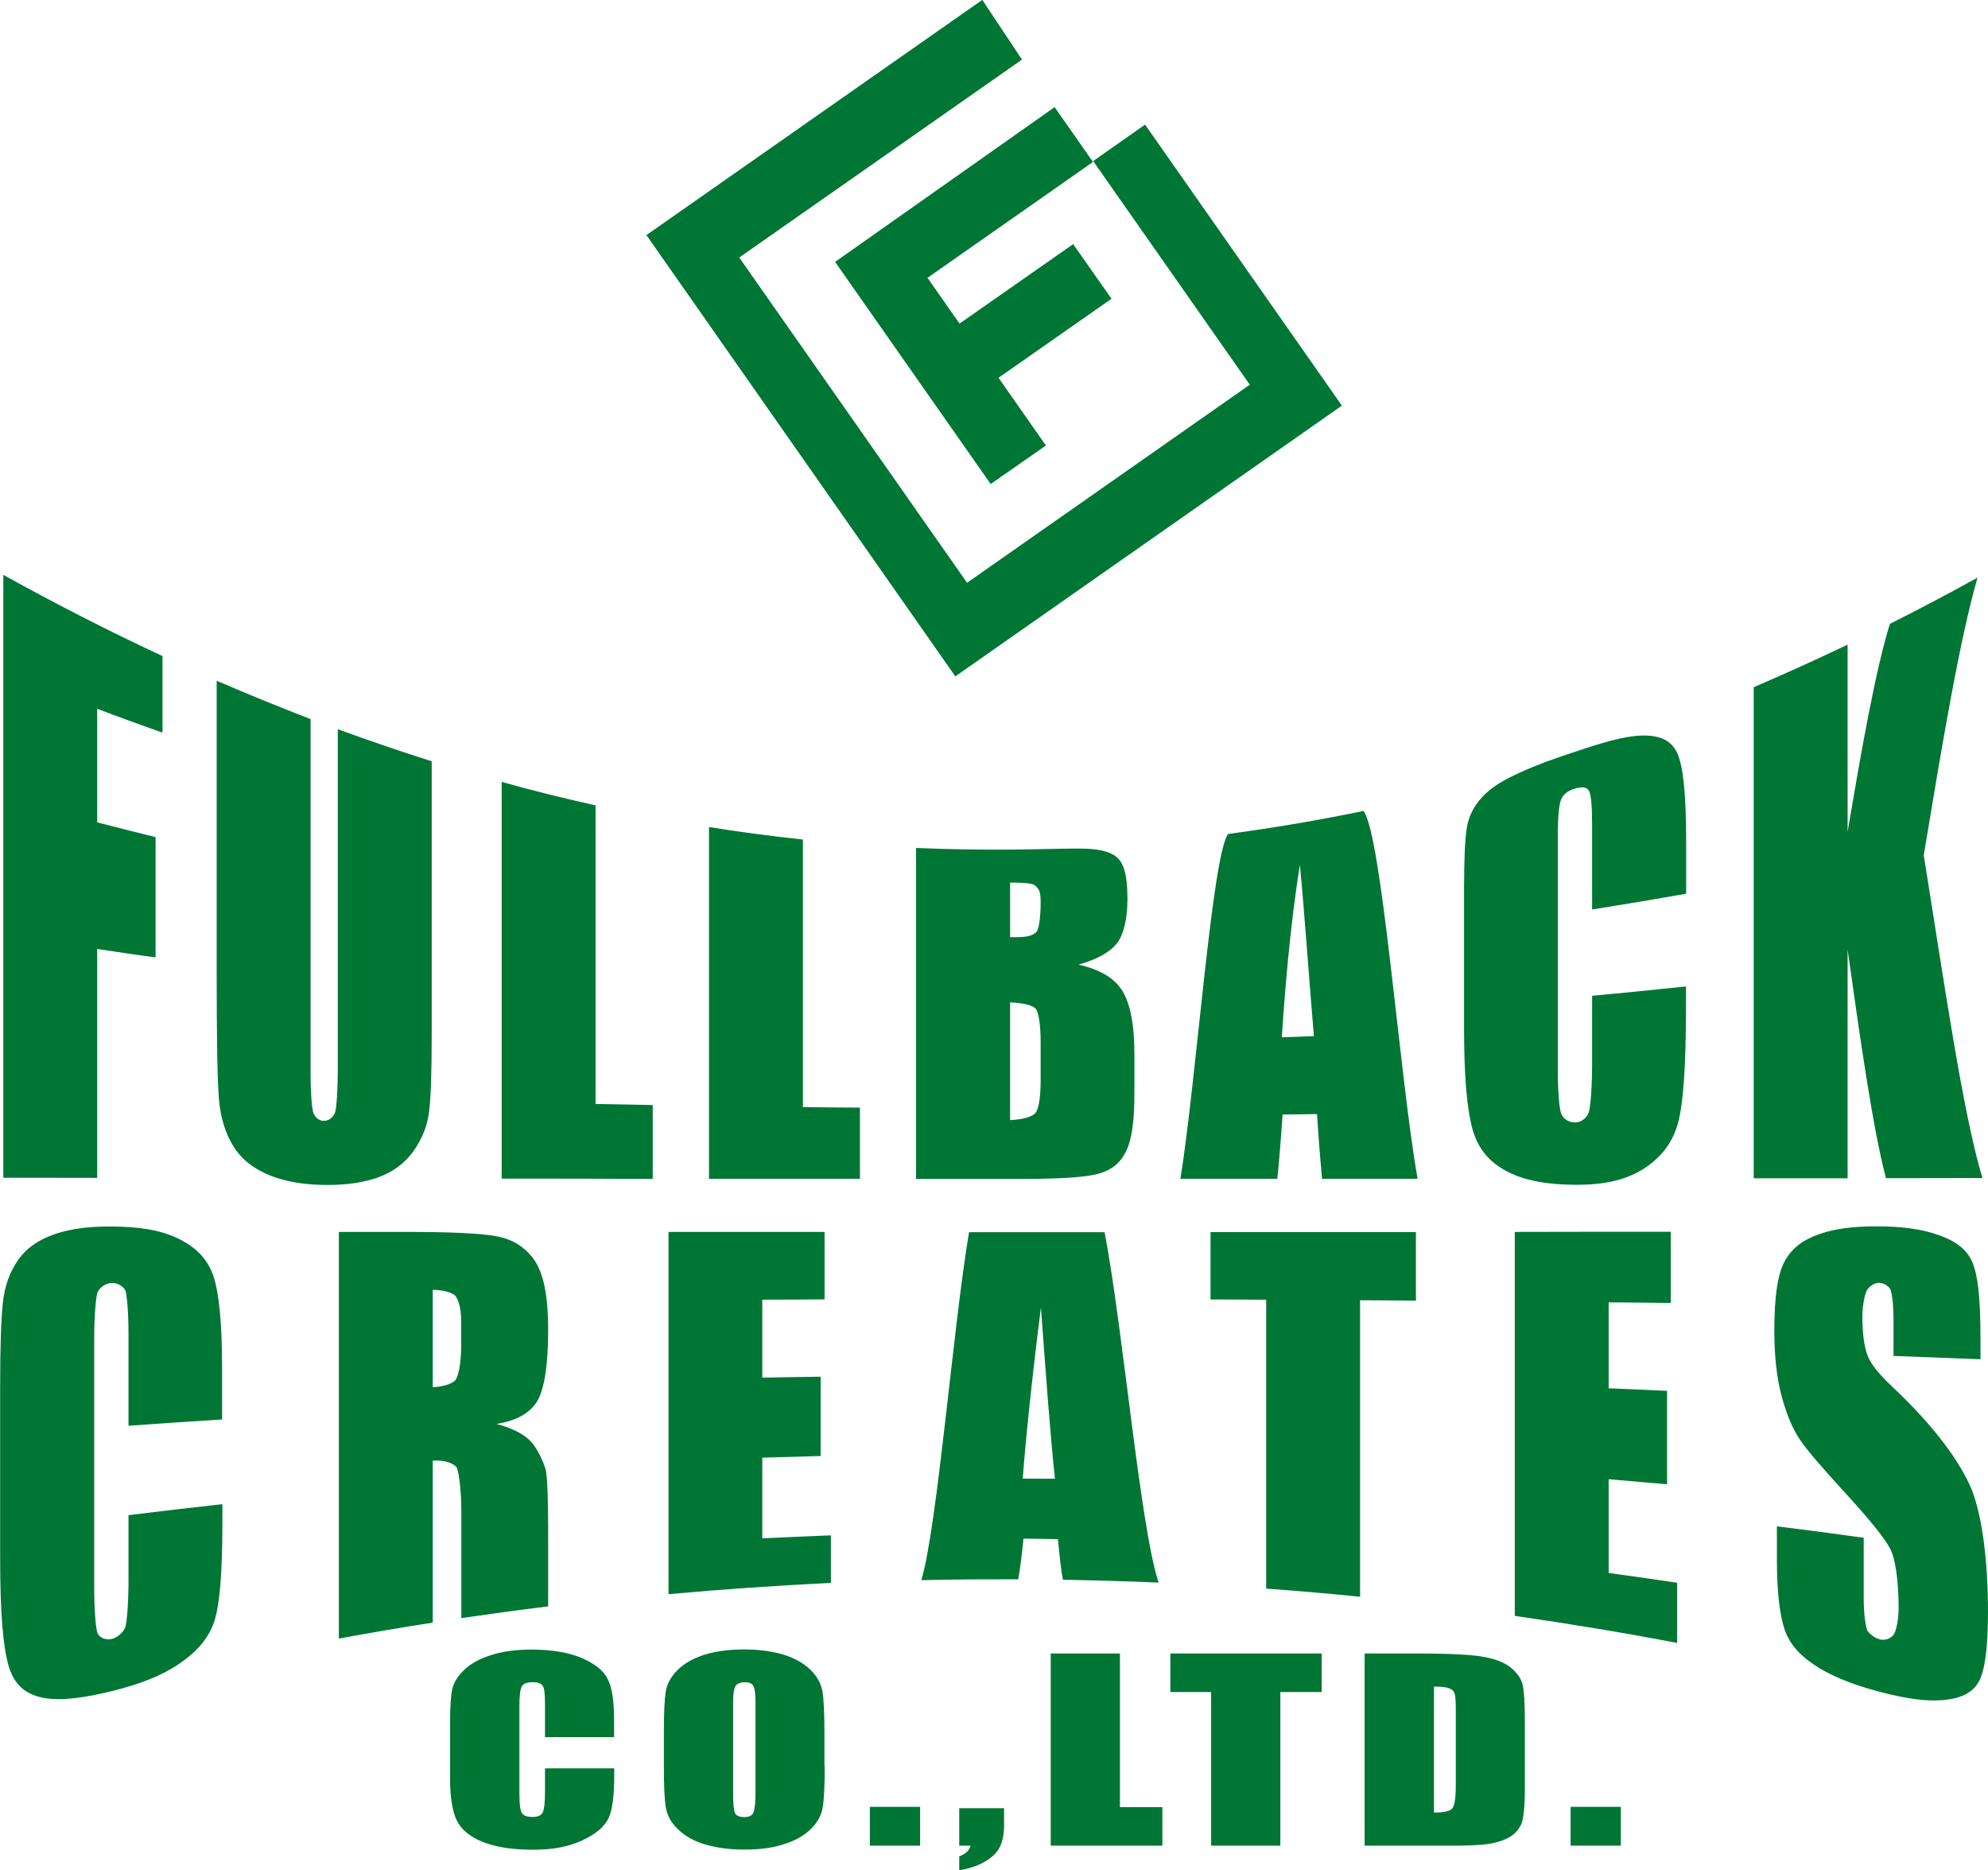 <?xml version="1.0" encoding="UTF-8"?><svg id="_レイヤー_2" xmlns="http://www.w3.org/2000/svg" viewBox="0 0 132.12 124.26"><defs><style>.cls-1{fill:#007635;}</style></defs><g id="_レイヤー_1-2"><path class="cls-1" d="M.21,38.19c3.58,1.98,7,3.73,10.59,5.4v5.09c-1.47-.52-2.88-1.03-4.34-1.59v7.55c1.31.34,2.57.65,3.88.98v7.99c-1.31-.17-2.56-.36-3.88-.56v15.21c-2.11,0-4.13-.01-6.24-.01v-40.06M28.69,50.58c-2.11-.67-4.13-1.36-6.24-2.13v22.33c0,1.74-.09,2.8-.17,3.1-.09.29-.37.6-.77.59-.36,0-.61-.3-.7-.58-.08-.27-.17-1.23-.17-2.76v-23.35c-2.11-.82-4.13-1.64-6.24-2.55v19.41c0,4.61.05,7.18.15,8.39.1,1.21.41,2.23.96,3.13.56.9,1.36,1.5,2.46,1.95,1.12.43,2.34.62,3.8.62,1.31,0,2.4-.16,3.38-.51.96-.36,1.71-.89,2.31-1.71.59-.83.93-1.68,1.05-2.6.12-.92.18-2.52.18-5.13v-18.2M39.58,53.51c-2.11-.47-4.13-.97-6.24-1.56v26.36c3.4,0,6.64,0,10.04.02v-4.91c-1.29-.02-2.52-.05-3.8-.07v-19.84M53.36,55.78c-2.11-.23-4.13-.49-6.24-.83v23.37c3.39,0,6.64,0,10.03,0v-4.73c-1.28,0-2.51-.02-3.79-.03v-17.79M68.41,58.7c-.23-.03-.64-.06-1.28-.06v3.63c.21,0,.41,0,.61-.01.62,0,1.01-.16,1.17-.38.14-.22.25-.97.25-1.92,0-.51-.04-.76-.21-.96-.17-.21-.3-.26-.54-.3M60.89,56.34c2.1.09,4.11.12,6.21.11,1.99-.02,3.43-.07,4.45-.07,1.02,0,1.81.06,2.44.41.63.36.93,1.09.94,2.93,0,1.25-.22,2.28-.66,2.9-.45.61-1.28,1.1-2.59,1.47,1.47.34,2.41.91,2.94,1.79.52.9.77,2.26.77,4.15v2.63c0,1.89-.18,3.08-.56,3.85-.38.77-.94,1.21-1.77,1.46-.82.24-2.43.35-4.97.36h-7.21v-21.99ZM67.13,66.58v7.84c.88-.04,1.44-.22,1.67-.45.21-.25.35-.93.36-2.07v-2.65c0-1.24-.15-2-.32-2.22-.19-.22-.77-.39-1.7-.43ZM85.19,68.92c.72-.02,1.42-.05,2.13-.08-.3-3.49-.61-8.04-.93-11.37-.65,3.96-1.03,8.74-1.2,11.45M90.62,53.89c1.22,1.61,2.38,17.54,3.59,24.43-2.14,0-4.2,0-6.35,0-.11-1.21-.23-2.64-.33-4.3-.77.01-1.52.03-2.29.03-.11,1.65-.23,3.07-.35,4.27-2.18,0-4.26,0-6.44,0,1.07-6.68,2.1-21.5,3.17-22.91,3.05-.41,5.95-.9,9-1.53ZM112.06,59.39v-3.39c0-3.24-.19-4.97-.56-5.89-.39-.91-1.15-1.26-2.36-1.24-1.22.03-2.68.48-4.56,1.11-1.37.45-2.53.87-3.59,1.36-1.06.48-1.84.94-2.45,1.58-.59.63-.93,1.3-1.06,2.09-.12.79-.18,2.02-.18,4.11v9.25c0,3.24.2,5.35.57,6.7.4,1.34,1.16,2.19,2.36,2.8,1.2.6,2.67.84,4.53.85,1.78,0,3.21-.28,4.44-1.04,1.21-.78,1.95-1.74,2.32-3.07.35-1.33.52-3.67.53-7.6v-1.47c-2.11.22-4.13.43-6.24.62v4.38c0,1.87-.12,3.02-.22,3.36-.11.33-.44.66-.91.68-.49,0-.83-.3-.94-.63-.11-.33-.21-1.36-.21-2.98,0-5.17,0-10.97,0-15.32,0-1.41.08-2.18.21-2.51.12-.34.45-.61.98-.76.46-.12.73-.09.89.18.13.27.2.93.2,2.37v5.5c2.11-.34,4.12-.67,6.24-1.05M131.42,38.38c-1.97,1.09-3.85,2.08-5.82,3.07-.95,3.07-1.85,8.14-2.81,13.82v-12.44c-2.11,1.01-4.13,1.92-6.24,2.83v32.63c2.11,0,4.13,0,6.24,0v-15.2c.86,6.12,1.68,11.89,2.55,15.19,2.17,0,4.24-.01,6.41-.01-1.32-4.37-2.58-13.26-3.9-21.45,1.21-7.26,2.36-14.21,3.57-18.43M14.76,94.3v-3.24c0-3.16-.19-5.05-.56-6.23-.39-1.16-1.15-1.95-2.36-2.54-1.22-.59-2.68-.8-4.55-.8-1.38,0-2.54.14-3.6.49-1.06.36-1.84.86-2.45,1.68-.59.84-.93,1.76-1.05,2.9-.12,1.14-.18,2.88-.18,5.63v11.35c0,3.74.2,5.93.58,7.21.4,1.26,1.16,1.85,2.36,2.07,1.21.2,2.67-.02,4.53-.47,1.79-.45,3.21-.98,4.44-1.81,1.22-.84,1.96-1.72,2.33-2.84.35-1.13.52-3.03.53-6.47v-1.29c-2.11.23-4.13.47-6.24.73v4.28c0,1.78-.13,2.91-.21,3.16-.08.25-.45.68-.92.79-.5.09-.85-.17-.94-.41-.08-.25-.2-1.24-.21-2.84v-16.66c0-1.71.13-2.84.21-3.09.08-.26.46-.64.98-.66.46,0,.8.31.89.52.07.21.2,1.23.2,2.9v6.07c2.11-.15,4.13-.29,6.24-.42M30.25,86.08c-.21-.19-.76-.38-1.49-.38v6.47c.71-.03,1.27-.24,1.47-.43.2-.18.42-1.04.42-2.36v-1.59c0-.91-.21-1.51-.41-1.71M22.52,81.85c1.49,0,2.92,0,4.41,0,2.98,0,4.91.09,5.97.27,1.05.18,1.88.63,2.55,1.51.65.9.98,2.34.98,4.78,0,2.23-.24,3.79-.69,4.63-.49.83-1.36,1.34-2.74,1.57,1.26.34,2.05.8,2.49,1.42.43.62.73,1.4.79,1.68.1.52.15,1.95.15,4v5.02c-1.95.24-3.82.5-5.77.78,0-1.38,0-3.94,0-7.1,0-1.53-.19-2.66-.3-2.89-.13-.23-.72-.54-1.6-.47v10.76c-2.11.33-4.13.67-6.24,1.06v-27.03ZM44.43,81.86v24.06c3.65-.33,7.15-.57,10.79-.75v-3.16c-1.54.06-3.02.13-4.56.2v-5.36c1.32-.04,2.57-.07,3.88-.11v-5.27c-1.31.02-2.56.04-3.88.06v-5.18c1.4,0,2.74,0,4.14-.02v-4.48c-3.51,0-6.87,0-10.38,0M67.97,98.24c.72,0,1.41.01,2.14.01-.31-2.91-.61-6.99-.93-11.38-.64,5.03-1.04,9.1-1.21,11.37M73.41,81.87c1.22,6.36,2.37,19.63,3.59,23.28-2.15-.09-4.2-.15-6.36-.19-.12-.62-.22-1.53-.33-2.7-.77-.01-1.51-.02-2.29-.03-.12,1.17-.23,2.07-.35,2.7-2.18,0-4.26,0-6.44.06,1.07-3.58,2.1-16.76,3.17-23.12,3.05,0,5.96,0,9.01,0ZM94.11,81.86c-4.62,0-9.04,0-13.66,0v4.48c1.25,0,2.45,0,3.7.02v19.19c2.11.15,4.13.33,6.24.54v-19.7c1.26,0,2.46.02,3.71.03v-4.57M100.67,81.86v25.5c3.65.53,7.14,1.1,10.79,1.8v-4c-1.54-.23-3.01-.44-4.55-.65v-6.23c1.31.12,2.57.22,3.88.34v-6.21c-1.31-.06-2.57-.12-3.88-.17v-5.71c1.4.01,2.73.02,4.13.04v-4.73c-3.51,0-6.86,0-10.37.01M131.62,90.3v-1.39c0-2.77-.19-4.24-.55-5.08-.38-.83-1.1-1.38-2.26-1.78-1.15-.41-2.49-.57-4.13-.57-1.5,0-2.72.15-3.79.52-1.06.38-1.79.91-2.27,1.78-.47.86-.7,2.25-.7,4.69,0,1.69.17,3.13.5,4.35.33,1.21.73,2.15,1.24,2.89.5.73,1.5,1.87,3.06,3.58,1.57,1.71,2.5,2.88,2.89,3.59.36.7.56,2.09.57,3.95,0,.85-.17,1.5-.3,1.73-.14.24-.52.46-.92.37-.4-.09-.76-.42-.86-.6-.09-.2-.24-.98-.24-2.14v-4.02c-1.95-.27-3.83-.52-5.77-.76v2.1c0,2.36.19,3.82.54,4.84.38,1.02,1.13,1.78,2.31,2.5,1.21.71,2.58,1.2,4.27,1.63,1.55.39,2.84.58,4,.47,1.16-.12,1.9-.49,2.31-1.24.4-.77.59-2.13.6-4.6-.01-3.42-.37-6.28-1.07-8.11-.75-1.82-2.42-4.15-5.22-6.8-.98-.91-1.54-1.61-1.74-2.21-.21-.59-.31-1.42-.32-2.48,0-.82.17-1.51.28-1.74.12-.24.46-.54.84-.54.34.02.63.24.73.41.09.17.22.89.22,1.99v2.46c1.95.07,3.82.15,5.77.22M40.81,115.42v-1.22c0-1.19-.14-2.07-.41-2.62-.27-.57-.86-1.04-1.74-1.42-.89-.38-2-.56-3.37-.56-1,0-1.89.12-2.66.37-.77.24-1.37.58-1.8,1-.44.42-.7.87-.79,1.33-.08.46-.13,1.15-.13,2.07v3.74c0,1.24.14,2.18.43,2.81.29.62.87,1.11,1.74,1.46.88.35,1.99.52,3.35.52s2.39-.21,3.28-.63c.89-.41,1.46-.9,1.73-1.46.26-.55.38-1.49.38-2.82v-.5h-4.6v1.61c0,.7-.06,1.15-.16,1.34-.1.19-.33.28-.68.28-.37,0-.6-.09-.71-.28-.1-.19-.15-.59-.15-1.21v-5.91c0-.64.05-1.07.15-1.26.11-.2.35-.29.74-.29.34,0,.56.08.66.24.11.16.15.56.15,1.2v2.21h4.6M50.21,119v-5.85c0-.59-.05-.97-.14-1.13-.09-.17-.28-.25-.58-.25-.25,0-.44.07-.57.2-.13.13-.2.53-.2,1.18v5.94c0,.74.05,1.2.13,1.38.09.17.29.26.61.26s.53-.1.61-.3c.09-.2.14-.68.14-1.43M54.81,117.34c0,1.28-.04,2.19-.13,2.72-.08.53-.34,1.02-.79,1.46-.44.44-1.04.78-1.79,1.01-.75.25-1.63.36-2.63.36s-1.81-.12-2.57-.33c-.76-.22-1.37-.56-1.83-1.01-.47-.44-.73-.93-.82-1.46-.09-.52-.13-1.44-.13-2.76v-2.19c0-1.28.04-2.18.12-2.72.08-.54.35-1.02.79-1.46.44-.44,1.04-.78,1.79-1.02.75-.23,1.63-.35,2.63-.35.94,0,1.8.11,2.56.33.76.22,1.36.56,1.83,1,.46.45.73.93.82,1.47.09.52.13,1.44.13,2.75v2.19ZM57.81,122.63h3.34v-2.58h-3.34v2.58ZM66.72,120.14h-2.97v2.49h.75c-.06.3-.31.54-.75.71v.92c.61-.09,1.17-.27,1.65-.54.49-.27.83-.59,1.03-.97.2-.38.3-.88.3-1.47v-1.14M74.43,109.86h-4.6v12.77h7.42v-2.56h-2.82v-10.22M87.84,109.86h-10.06v2.56h2.71v10.21h4.6v-10.21h2.75v-2.56M96.32,112.18c-.18-.08-.52-.12-1.02-.12v8.37c.66,0,1.06-.09,1.22-.28.15-.19.23-.71.23-1.56v-4.95c0-.58-.02-.95-.08-1.11-.05-.17-.16-.28-.35-.35M90.69,109.86h3.44c2.23,0,3.73.08,4.51.23.78.14,1.38.39,1.78.72.41.34.67.71.77,1.12.1.42.15,1.23.15,2.44v4.48c0,1.14-.08,1.91-.22,2.3-.15.38-.42.68-.78.9-.37.22-.84.37-1.38.46-.55.08-1.37.12-2.47.12h-5.8v-12.77ZM104.38,122.63h3.34v-2.58h-3.34v2.58ZM65.27,0l-22.31,15.62,20.53,29.32,25.69-17.99-13.08-18.67-3.45,2.42,10.41,14.86-18.79,13.16-15.14-21.61,18.79-13.15-2.64-3.97M70.1,7.11l-14.6,10.29,10.34,14.76,3.67-2.56-3.15-4.5,7.51-5.25-2.55-3.63-7.55,5.28-2.13-3.04,11-7.7-2.55-3.64"/></g></svg>